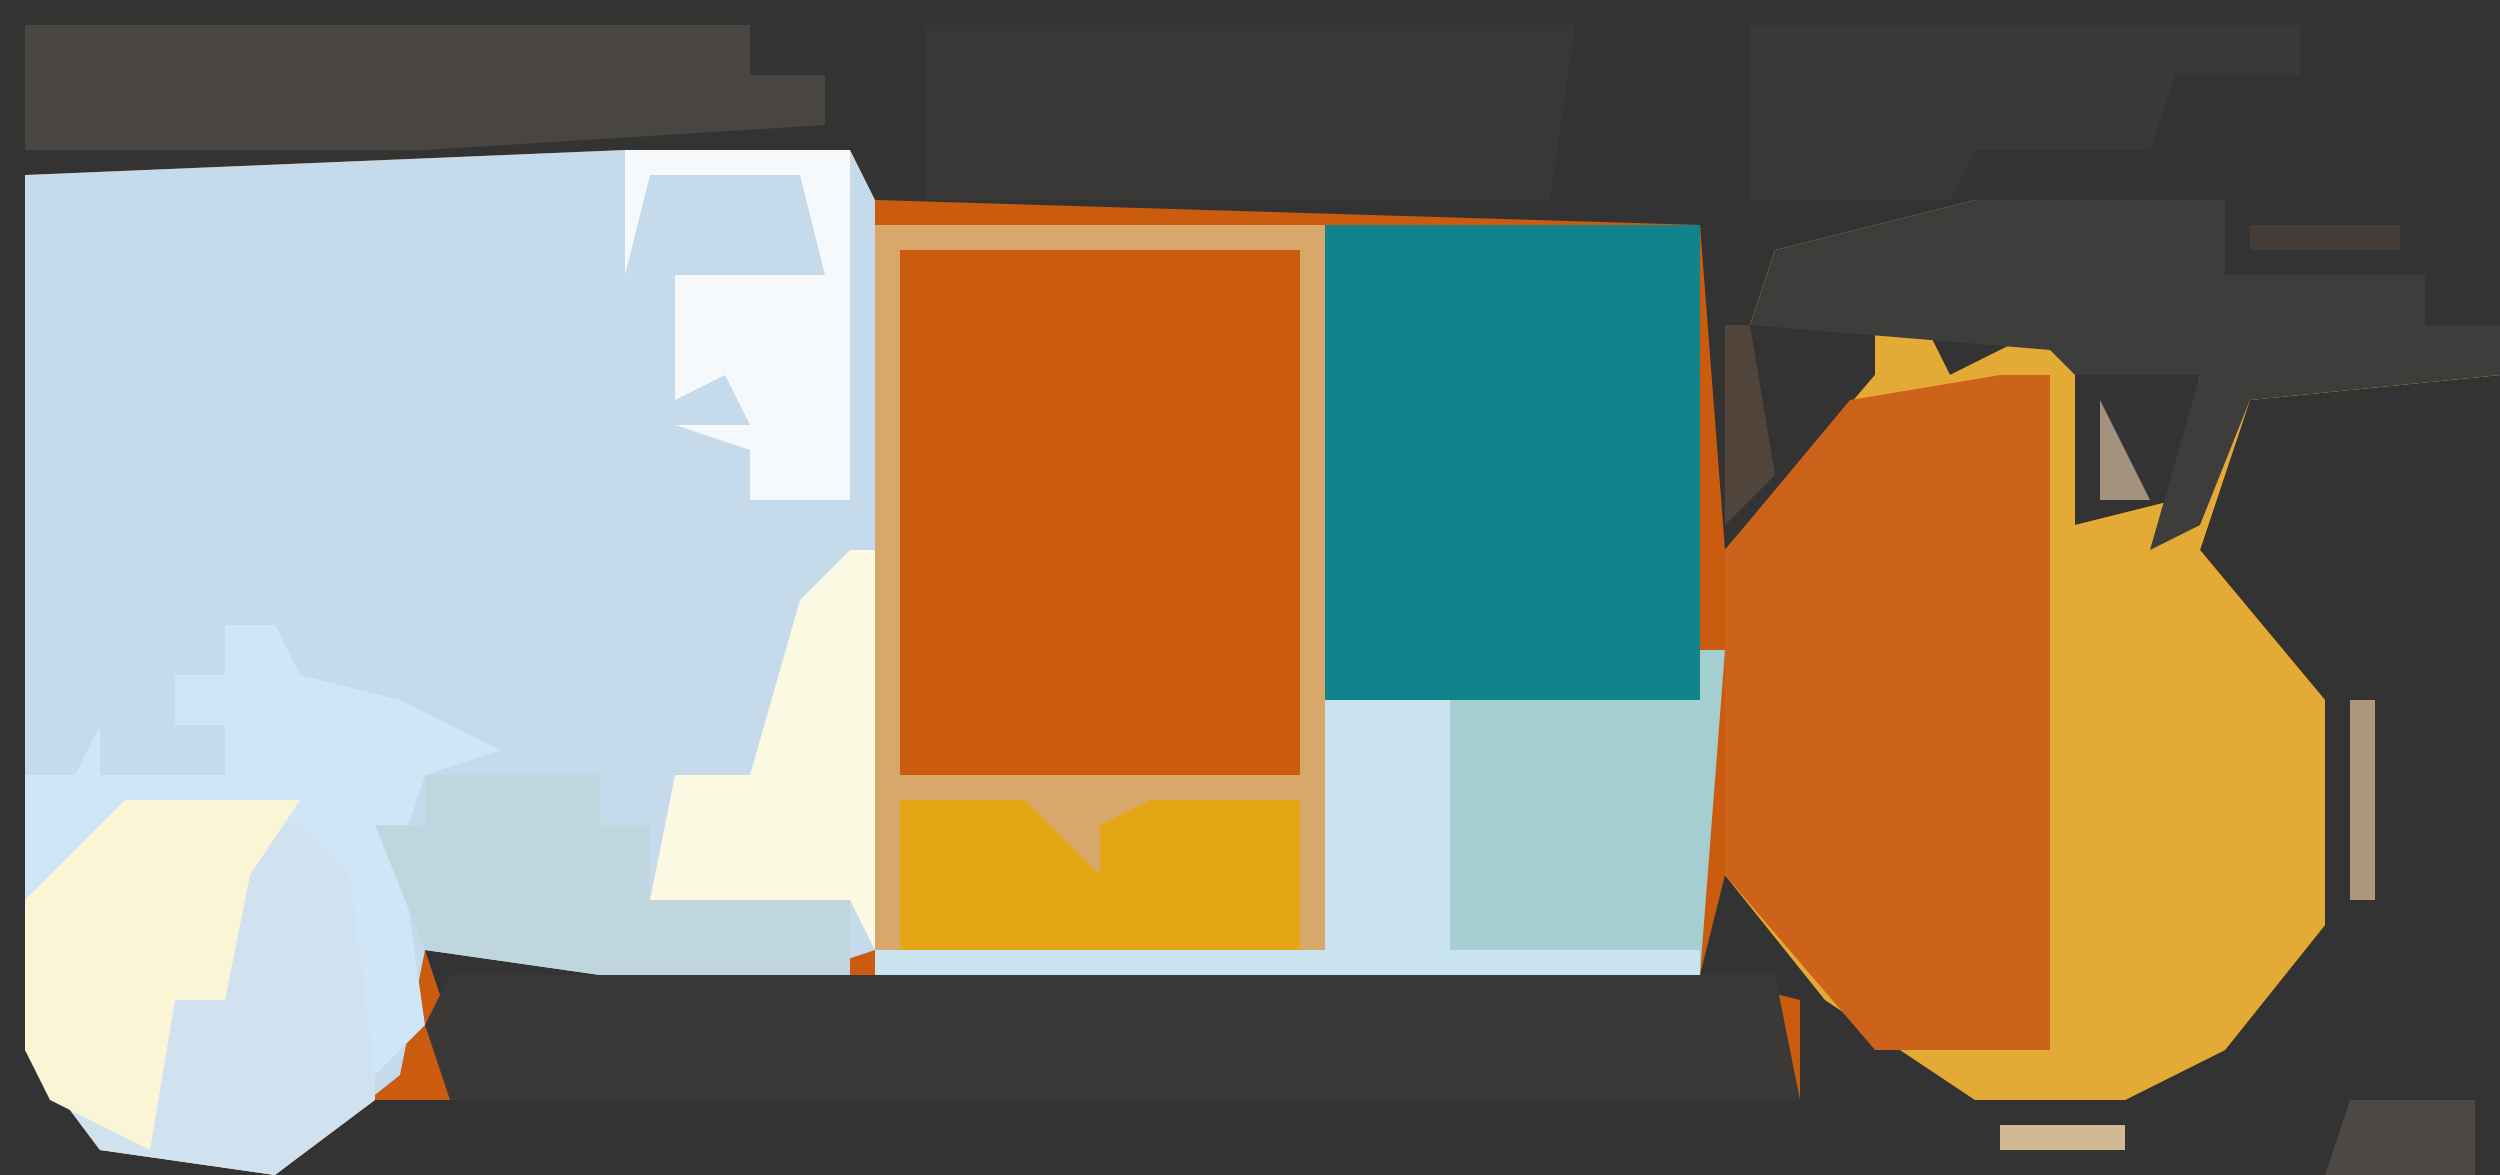 <?xml version="1.0" encoding="UTF-8"?>
<svg version="1.1" xmlns="http://www.w3.org/2000/svg" width="100" height="47">
<rect width="100%" height="100%" fill="#333333" stroke="none"/>
<path d="M0,0 L9,0 L10,2 L43,3 L44,16 L50,9 L50,7 L45,7 L46,4 L56,2 L64,2 L64,5 L72,5 L72,7 L75,7 L75,9 L65,10 L63,16 L68,22 L68,31 L64,36 L60,38 L54,38 L48,34 L44,29 L43,33 L47,34 L47,38 L-7,38 L-10,38 L-14,41 L-21,40 L-24,36 L-24,1 Z M52,7 L53,9 L57,7 Z M58,9 L58,15 L62,14 L63,9 Z M-8,32 L-7,35 L-7,33 L-1,33 L-1,32 Z M1,32 Z M4,32 Z M9,32 Z M12,33 L16,34 Z M17,33 Z M21,33 Z M24,33 L24,34 L33,34 L33,33 Z M34,33 Z M38,33 Z M40,33 Z " fill="#CB5B0F" transform="translate(25,6)"/>
<path d="M0,0 L9,0 L10,2 L10,32 L7,33 L-1,33 L-8,32 L-9,37 L-14,41 L-21,40 L-24,36 L-24,1 Z " fill="#C5DAEB" transform="translate(25,6)"/>
<path d="M0,0 L10,0 L10,3 L18,3 L18,5 L21,5 L21,7 L11,8 L9,14 L14,20 L14,29 L10,34 L6,36 L0,36 L-6,32 L-10,27 L-10,14 L-4,7 L-4,5 L-9,5 L-8,2 Z M-2,5 L-1,7 L3,5 Z M4,7 L4,13 L8,12 L9,7 Z " fill="#E3AB35" transform="translate(79,8)"/>
<path d="M0,0 L2,0 L2,27 L-5,27 L-11,20 L-11,7 L-6,1 Z " fill="#CD631B" transform="translate(80,15)"/>
<path d="M0,0 L15,0 L15,19 L0,19 Z " fill="#10838B" transform="translate(53,9)"/>
<path d="M0,0 L53,0 L54,5 L0,5 L-1,2 Z " fill="#3A3937" transform="translate(18,39)"/>
<path d="M0,0 L1,0 L0,13 L-33,13 L-33,12 L-15,12 L-15,2 L0,2 Z " fill="#A4CED0" transform="translate(68,26)"/>
<path d="M0,0 L18,0 L18,29 L0,29 Z M1,1 L1,22 L17,22 L17,1 Z " fill="#D8A86B" transform="translate(35,9)"/>
<path d="M0,0 L7,0 L10,3 L10,12 L6,15 L-1,14 L-4,10 L-4,4 Z " fill="#D0E2EF" transform="translate(5,32)"/>
<path d="M0,0 L26,0 L25,7 L0,7 Z " fill="#393837" transform="translate(37,1)"/>
<path d="M0,0 L29,0 L29,2 L32,2 L32,4 L16,5 L0,5 Z " fill="#494642" transform="translate(1,1)"/>
<path d="M0,0 L10,0 L10,3 L18,3 L18,5 L21,5 L21,7 L11,8 L9,13 L7,14 L9,7 L4,7 L3,6 L-9,5 L-8,2 Z " fill="#3D3D3C" transform="translate(79,8)"/>
<path d="M0,0 L22,0 L22,2 L17,2 L16,5 L9,5 L8,7 L0,7 Z " fill="#3A3938" transform="translate(70,1)"/>
<path d="M0,0 L2,0 L3,2 L7,3 L11,5 L8,6 L7,9 L8,16 L6,18 L5,10 L3,8 L-4,8 L-8,11 L-8,6 L-6,6 L-5,4 L-5,6 L0,6 L0,4 L-2,4 L-2,2 L0,2 Z " fill="#CEE6F7" transform="translate(9,25)"/>
<path d="M0,0 L7,0 L5,3 L4,8 L2,8 L1,14 L-3,12 L-4,10 L-4,4 Z " fill="#FAF5D5" transform="translate(5,32)"/>
<path d="M0,0 L7,0 L7,2 L9,2 L9,5 L17,5 L17,8 L7,8 L0,7 L-2,2 L0,2 Z " fill="#C0D6DF" transform="translate(17,31)"/>
<path d="M0,0 L5,0 L5,10 L15,10 L15,11 L-18,11 L-18,10 L0,10 Z " fill="#C9E3EF" transform="translate(53,28)"/>
<path d="M0,0 L5,0 L8,3 L8,1 L10,0 L16,0 L16,6 L0,6 Z " fill="#E4A614" transform="translate(36,32)"/>
<path d="M0,0 L1,0 L1,16 L0,14 L-8,14 L-7,9 L-4,9 L-2,2 Z " fill="#FBF9E1" transform="translate(34,22)"/>
<path d="M0,0 L9,0 L9,14 L5,14 L5,12 L2,11 L5,11 L4,9 L2,10 L2,5 L8,5 L7,1 L1,1 L0,5 Z " fill="#F6F9FB" transform="translate(25,6)"/>
<path d="M0,0 L5,0 L5,3 L-1,3 Z " fill="#4C4846" transform="translate(94,44)"/>
<path d="M0,0 L1,0 L2,6 L0,8 Z " fill="#51453B" transform="translate(69,13)"/>
<path d="M0,0 L1,0 L1,8 L0,8 Z " fill="#AE977B" transform="translate(94,28)"/>
<path d="M0,0 L6,0 L6,1 L0,1 Z " fill="#443C36" transform="translate(90,9)"/>
<path d="M0,0 L5,0 L5,1 L0,1 Z " fill="#D3B894" transform="translate(80,45)"/>
<path d="M0,0 L2,4 L0,4 Z " fill="#A3927D" transform="translate(84,16)"/>
<path d="M0,0 L3,1 Z " fill="#413730" transform="translate(88,4)"/>
<path d="M0,0 L2,1 Z " fill="#D3B894" transform="translate(85,44)"/>
<path d="M0,0 L2,1 Z " fill="#D3B894" transform="translate(77,44)"/>
<path d="M0,0 L2,1 Z " fill="#8A7762" transform="translate(87,43)"/>
<path d="M0,0 Z " fill="#D3B894" transform="translate(0,42)"/>
<path d="M0,0 L2,1 Z " fill="#8A7762" transform="translate(73,42)"/>
<path d="M0,0 Z " fill="#D3B894" transform="translate(93,26)"/>
<path d="M0,0 Z " fill="#8A7762" transform="translate(91,23)"/>
<path d="M0,0 L2,1 Z " fill="#413730" transform="translate(96,16)"/>
<path d="M0,0 L2,1 Z " fill="#413730" transform="translate(91,16)"/>
<path d="M0,0 L2,1 Z " fill="#413730" transform="translate(85,7)"/>
<path d="M0,0 L2,1 Z " fill="#413730" transform="translate(63,7)"/>
<path d="M0,0 Z " fill="#D3B894" transform="translate(35,6)"/>
<path d="M0,0 Z " fill="#413730" transform="translate(63,3)"/>
<path d="M0,0 Z " fill="#413730" transform="translate(68,1)"/>
<path d="M0,0 Z " fill="#413730" transform="translate(35,1)"/>
<path d="M0,0 Z " fill="#D3B894" transform="translate(13,46)"/>
<path d="M0,0 Z " fill="#D3B894" transform="translate(3,46)"/>
<path d="M0,0 Z " fill="#413730" transform="translate(91,45)"/>
<path d="M0,0 Z " fill="#D3B894" transform="translate(15,45)"/>
<path d="M0,0 Z " fill="#D3B894" transform="translate(2,45)"/>
<path d="M0,0 Z " fill="#D3B894" transform="translate(1,44)"/>
<path d="M0,0 Z " fill="#D3B894" transform="translate(75,43)"/>
<path d="M0,0 Z " fill="#D3B894" transform="translate(16,43)"/>
<path d="M0,0 Z " fill="#D3B894" transform="translate(89,42)"/>
<path d="M0,0 Z " fill="#D3B894" transform="translate(90,41)"/>
<path d="M0,0 Z " fill="#D3B894" transform="translate(72,41)"/>
<path d="M0,0 Z " fill="#D3B894" transform="translate(91,40)"/>
<path d="M0,0 Z " fill="#D3B894" transform="translate(92,39)"/>
<path d="M0,0 Z " fill="#D3B894" transform="translate(93,37)"/>
<path d="M0,0 Z " fill="#4A4644" transform="translate(69,37)"/>
<path d="M0,0 Z " fill="#D3B894" transform="translate(92,25)"/>
<path d="M0,0 Z " fill="#D3B894" transform="translate(90,22)"/>
<path d="M0,0 Z " fill="#D3B894" transform="translate(71,17)"/>
<path d="M0,0 Z " fill="#413730" transform="translate(86,16)"/>
<path d="M0,0 Z " fill="#D3B894" transform="translate(72,16)"/>
<path d="M0,0 Z " fill="#D3B894" transform="translate(73,15)"/>
<path d="M0,0 Z " fill="#413730" transform="translate(98,11)"/>
<path d="M0,0 Z " fill="#413730" transform="translate(69,9)"/>
<path d="M0,0 Z " fill="#413730" transform="translate(81,7)"/>
<path d="M0,0 Z " fill="#413730" transform="translate(66,7)"/>
<path d="M0,0 Z " fill="#413730" transform="translate(68,6)"/>
<path d="M0,0 Z " fill="#D3B894" transform="translate(34,5)"/>
<path d="M0,0 Z " fill="#413730" transform="translate(68,4)"/>
<path d="M0,0 Z " fill="#413730" transform="translate(35,4)"/>
<path d="M0,0 Z " fill="#413730" transform="translate(64,2)"/>
<path d="M0,0 Z " fill="#413730" transform="translate(31,1)"/>
<path d="M0,0 Z " fill="#413730" transform="translate(69,0)"/>
<path d="M0,0 Z " fill="#413730" transform="translate(36,0)"/>
</svg>
